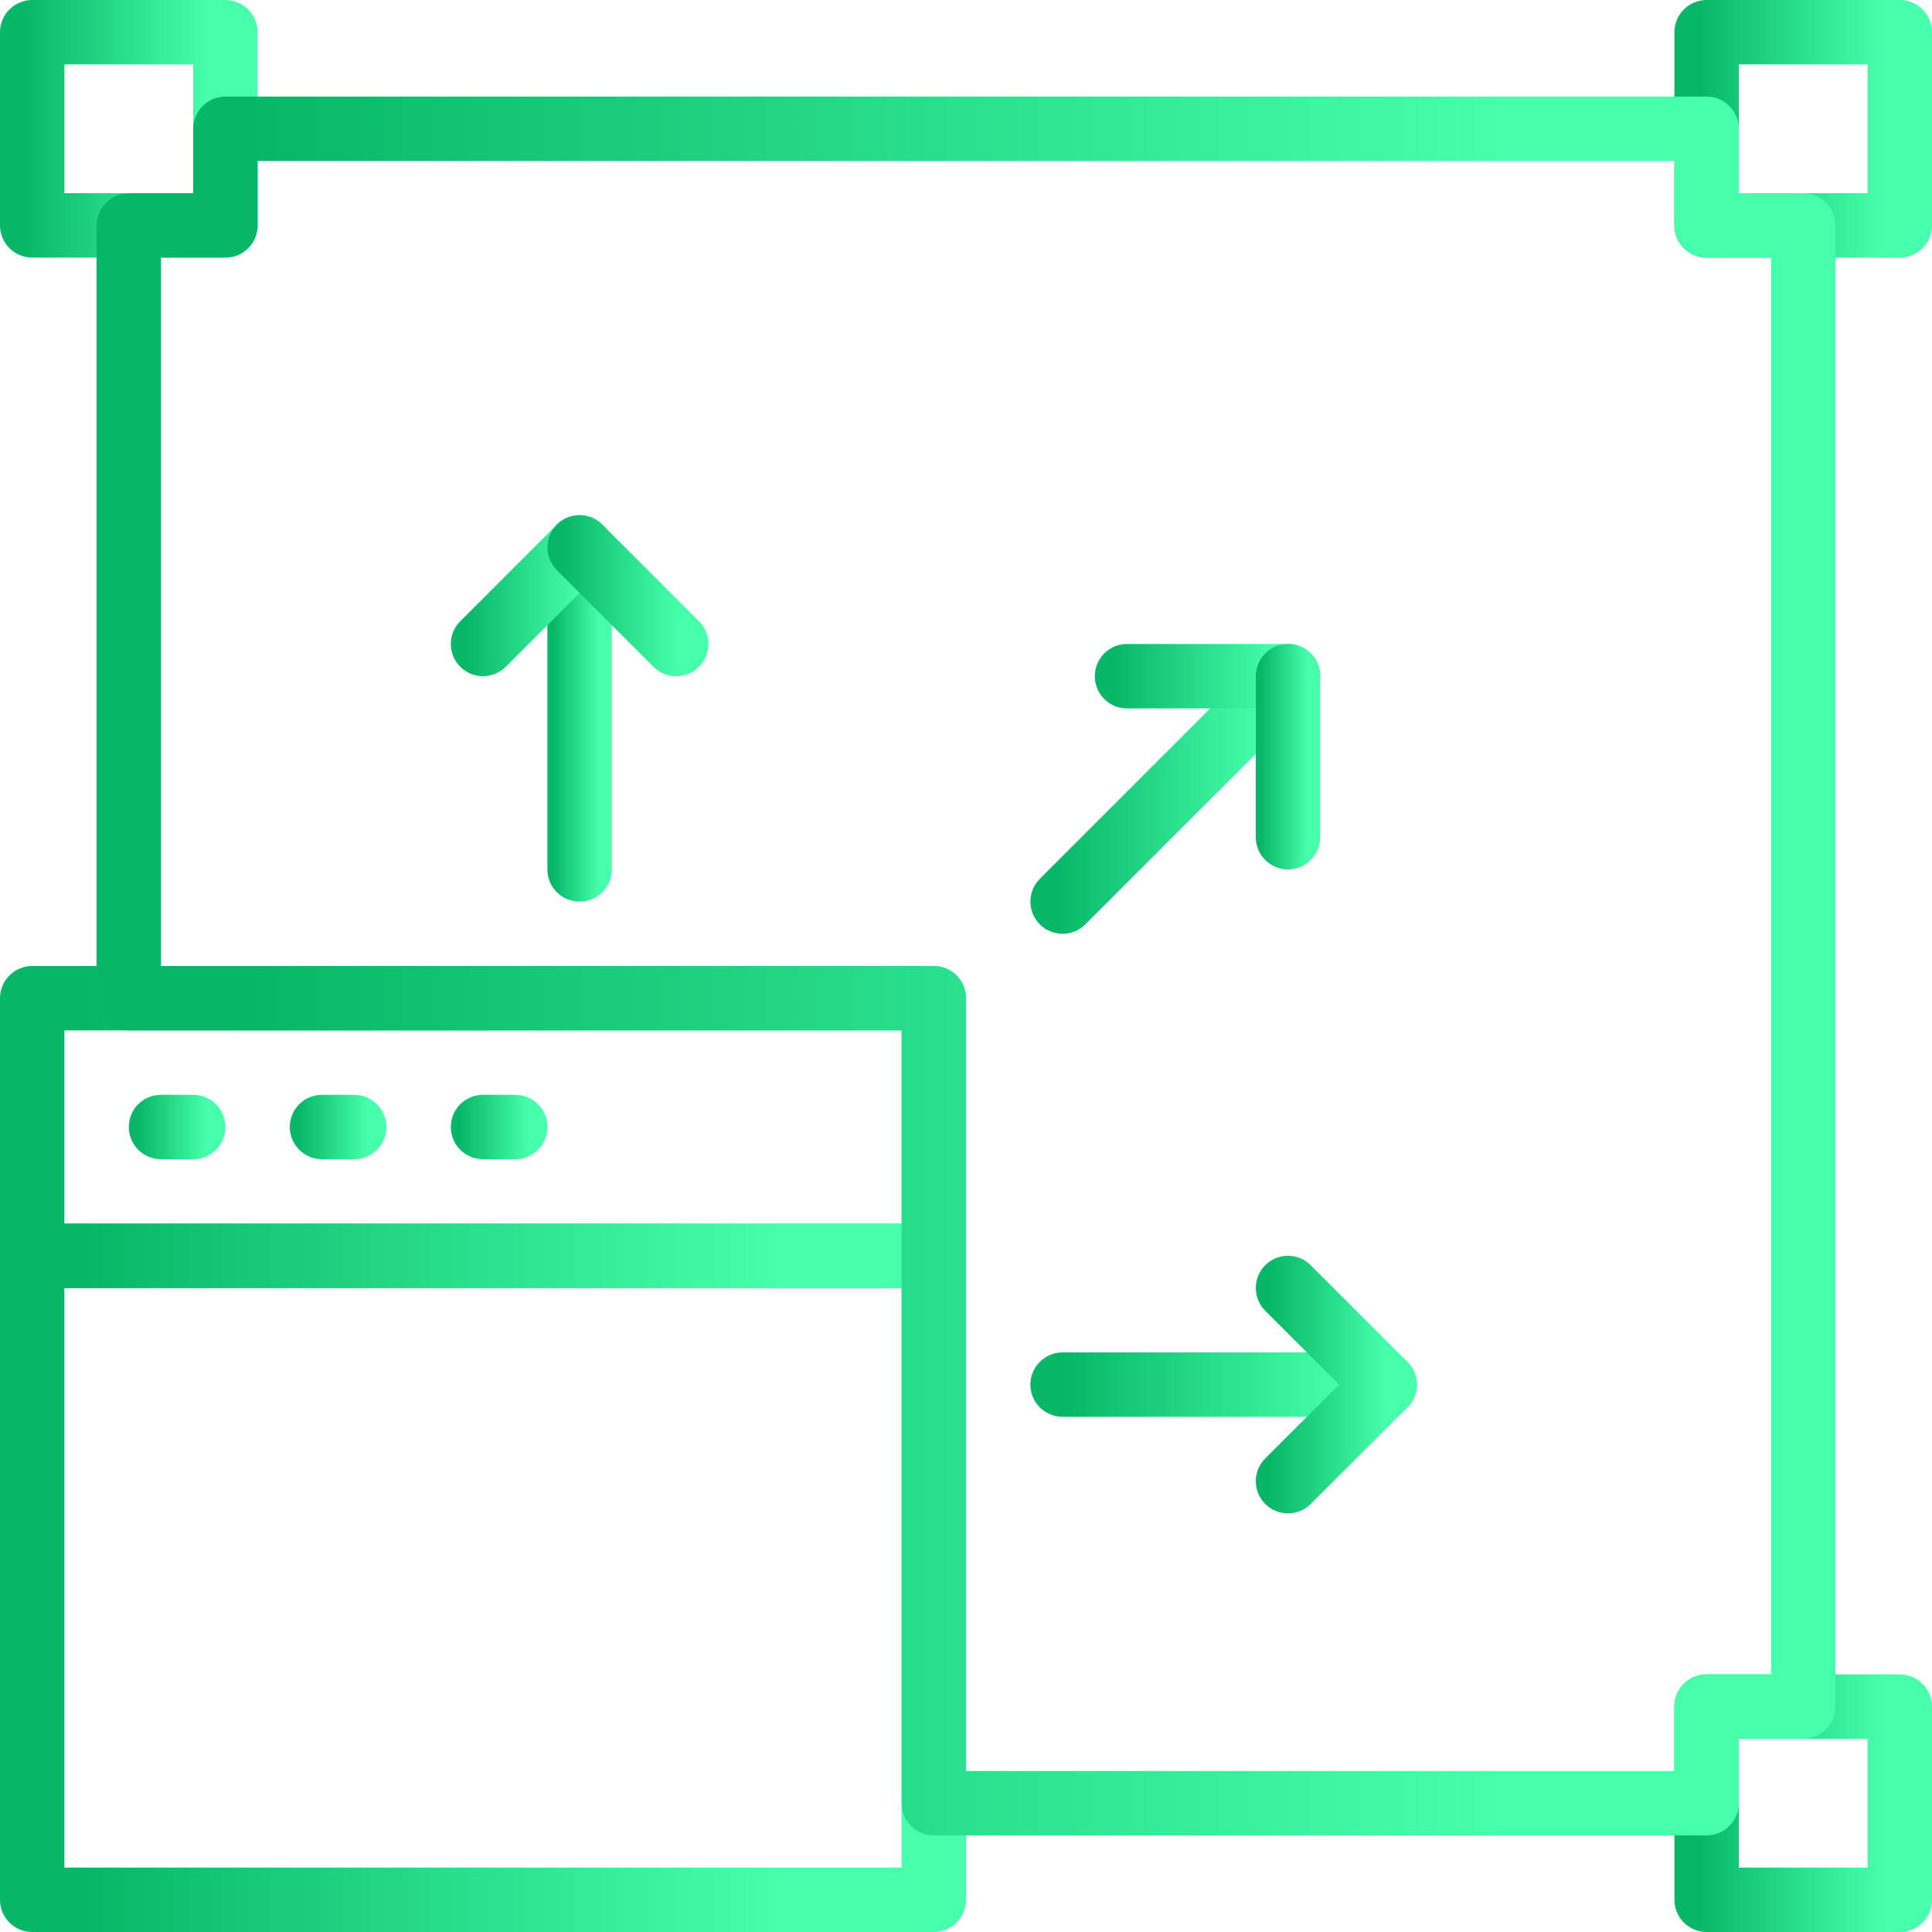 <svg width="34" height="34" viewBox="0 0 34 34" fill="none" xmlns="http://www.w3.org/2000/svg">
<path d="M3.967 4.533H0.567C0.254 4.533 0 4.279 0 3.967V0.567C0 0.254 0.254 0 0.567 0H3.967C4.279 0 4.533 0.254 4.533 0.567V3.967C4.533 4.279 4.279 4.533 3.967 4.533ZM1.133 3.4H3.4V1.133H1.133V3.4Z" fill="url(#paint0_linear_82_219)"/>
<path d="M33.434 4.533H30.034C29.721 4.533 29.467 4.279 29.467 3.967V0.567C29.467 0.254 29.721 0 30.034 0H33.434C33.746 0 34 0.254 34 0.567V3.967C34 4.279 33.746 4.533 33.434 4.533ZM30.6 3.4H32.867V1.133H30.6V3.4Z" fill="url(#paint1_linear_82_219)"/>
<path d="M33.434 34H30.034C29.721 34 29.467 33.746 29.467 33.433V30.033C29.467 29.721 29.721 29.467 30.034 29.467H33.434C33.746 29.467 34 29.721 34 30.033V33.433C34 33.746 33.746 34 33.434 34ZM30.6 32.867H32.867V30.6H30.6V32.867Z" fill="url(#paint2_linear_82_219)"/>
<path d="M16.433 22.667H0.567C0.254 22.667 0 22.413 0 22.1V17.567C0 17.254 0.254 17 0.567 17H16.433C16.746 17 17 17.254 17 17.567V22.1C17 22.413 16.746 22.667 16.433 22.667ZM1.133 21.533H15.867V18.133H1.133V21.533Z" fill="url(#paint3_linear_82_219)"/>
<path d="M3.4 20.4H2.833C2.52 20.4 2.267 20.146 2.267 19.833C2.267 19.52 2.52 19.267 2.833 19.267H3.4C3.713 19.267 3.967 19.52 3.967 19.833C3.967 20.146 3.713 20.4 3.4 20.4Z" fill="url(#paint4_linear_82_219)"/>
<path d="M6.233 20.4H5.667C5.354 20.4 5.1 20.146 5.1 19.833C5.1 19.52 5.354 19.267 5.667 19.267H6.233C6.546 19.267 6.8 19.52 6.8 19.833C6.8 20.146 6.546 20.4 6.233 20.4Z" fill="url(#paint5_linear_82_219)"/>
<path d="M9.067 20.4H8.5C8.187 20.4 7.934 20.146 7.934 19.833C7.934 19.52 8.187 19.267 8.5 19.267H9.067C9.38 19.267 9.634 19.52 9.634 19.833C9.634 20.146 9.38 20.4 9.067 20.4Z" fill="url(#paint6_linear_82_219)"/>
<path d="M16.433 34H0.567C0.254 34 0 33.746 0 33.433V22.1C0 21.787 0.254 21.533 0.567 21.533H16.433C16.746 21.533 17 21.787 17 22.1V33.433C17 33.746 16.746 34 16.433 34ZM1.133 32.867H15.867V22.667H1.133V32.867Z" fill="url(#paint7_linear_82_219)"/>
<path d="M30.034 32.3H16.433C16.121 32.3 15.867 32.046 15.867 31.733V18.133H2.267C1.954 18.133 1.7 17.879 1.7 17.567V3.967C1.7 3.654 1.954 3.4 2.267 3.4H3.4V2.267C3.4 1.954 3.654 1.7 3.967 1.7H30.034C30.346 1.7 30.6 1.954 30.6 2.267V3.4H31.733C32.046 3.4 32.3 3.654 32.3 3.967V30.033C32.3 30.346 32.046 30.6 31.733 30.6H30.6V31.733C30.6 32.046 30.346 32.3 30.034 32.3ZM17 31.167H29.467V30.033C29.467 29.721 29.721 29.467 30.034 29.467H31.167V4.533H30.034C29.721 4.533 29.467 4.279 29.467 3.967V2.833H4.534V3.967C4.534 4.279 4.28 4.533 3.967 4.533H2.834V17H16.433C16.746 17 17 17.254 17 17.567V31.167Z" fill="url(#paint8_linear_82_219)"/>
<path d="M10.2 15.867C9.887 15.867 9.633 15.613 9.633 15.3V9.633C9.633 9.32 9.887 9.067 10.2 9.067C10.513 9.067 10.767 9.32 10.767 9.633V15.3C10.767 15.613 10.513 15.867 10.2 15.867Z" fill="url(#paint9_linear_82_219)"/>
<path d="M8.5 11.9C8.355 11.9 8.21 11.844 8.1 11.734C7.878 11.512 7.878 11.154 8.1 10.933L9.8 9.233C10.021 9.011 10.38 9.011 10.601 9.233C10.823 9.454 10.823 9.812 10.601 10.034L8.901 11.734C8.791 11.844 8.645 11.9 8.5 11.9Z" fill="url(#paint10_linear_82_219)"/>
<path d="M11.9 11.9C11.755 11.9 11.61 11.844 11.499 11.734L9.799 10.034C9.578 9.812 9.578 9.454 9.799 9.233C10.021 9.011 10.38 9.011 10.601 9.233L12.301 10.933C12.522 11.154 12.522 11.512 12.301 11.734C12.19 11.844 12.045 11.9 11.9 11.9Z" fill="url(#paint11_linear_82_219)"/>
<path d="M24.367 24.933H18.7C18.387 24.933 18.133 24.68 18.133 24.367C18.133 24.054 18.387 23.8 18.7 23.8H24.367C24.679 23.8 24.933 24.054 24.933 24.367C24.933 24.68 24.679 24.933 24.367 24.933Z" fill="url(#paint12_linear_82_219)"/>
<path d="M24.367 24.933C24.222 24.933 24.077 24.878 23.966 24.767L22.266 23.067C22.045 22.846 22.045 22.488 22.266 22.266C22.487 22.044 22.846 22.044 23.067 22.266L24.767 23.966C24.989 24.188 24.989 24.546 24.767 24.767C24.657 24.878 24.512 24.933 24.367 24.933Z" fill="url(#paint13_linear_82_219)"/>
<path d="M22.667 26.633C22.522 26.633 22.377 26.578 22.266 26.467C22.045 26.246 22.045 25.888 22.266 25.666L23.966 23.966C24.187 23.744 24.547 23.744 24.767 23.966C24.989 24.188 24.989 24.546 24.767 24.767L23.067 26.467C22.957 26.578 22.812 26.633 22.667 26.633Z" fill="url(#paint14_linear_82_219)"/>
<path d="M18.7 16.433C18.555 16.433 18.41 16.378 18.299 16.267C18.078 16.046 18.078 15.688 18.299 15.466L22.266 11.499C22.487 11.278 22.846 11.278 23.067 11.499C23.289 11.721 23.289 12.079 23.067 12.301L19.101 16.267C18.99 16.378 18.845 16.433 18.7 16.433Z" fill="url(#paint15_linear_82_219)"/>
<path d="M22.667 12.467H19.833C19.52 12.467 19.267 12.213 19.267 11.9C19.267 11.587 19.52 11.333 19.833 11.333H22.667C22.979 11.333 23.233 11.587 23.233 11.9C23.233 12.213 22.979 12.467 22.667 12.467Z" fill="url(#paint16_linear_82_219)"/>
<path d="M22.667 15.3C22.354 15.3 22.1 15.046 22.1 14.733V11.9C22.1 11.587 22.354 11.333 22.667 11.333C22.98 11.333 23.233 11.587 23.233 11.9V14.733C23.233 15.046 22.98 15.3 22.667 15.3Z" fill="url(#paint17_linear_82_219)"/>
<defs>
<linearGradient id="paint0_linear_82_219" x1="0" y1="2.267" x2="4.533" y2="2.267" gradientUnits="userSpaceOnUse">
<stop offset="0.091" stop-color="#07B767"/>
<stop offset="0.808" stop-color="#46FFAB"/>
</linearGradient>
<linearGradient id="paint1_linear_82_219" x1="29.467" y1="2.267" x2="34" y2="2.267" gradientUnits="userSpaceOnUse">
<stop offset="0.091" stop-color="#07B767"/>
<stop offset="0.808" stop-color="#46FFAB"/>
</linearGradient>
<linearGradient id="paint2_linear_82_219" x1="29.467" y1="31.733" x2="34" y2="31.733" gradientUnits="userSpaceOnUse">
<stop offset="0.091" stop-color="#07B767"/>
<stop offset="0.808" stop-color="#46FFAB"/>
</linearGradient>
<linearGradient id="paint3_linear_82_219" x1="0" y1="19.833" x2="17" y2="19.833" gradientUnits="userSpaceOnUse">
<stop offset="0.091" stop-color="#07B767"/>
<stop offset="0.808" stop-color="#46FFAB"/>
</linearGradient>
<linearGradient id="paint4_linear_82_219" x1="2.267" y1="19.833" x2="3.967" y2="19.833" gradientUnits="userSpaceOnUse">
<stop offset="0.091" stop-color="#07B767"/>
<stop offset="0.808" stop-color="#46FFAB"/>
</linearGradient>
<linearGradient id="paint5_linear_82_219" x1="5.1" y1="19.833" x2="6.8" y2="19.833" gradientUnits="userSpaceOnUse">
<stop offset="0.091" stop-color="#07B767"/>
<stop offset="0.808" stop-color="#46FFAB"/>
</linearGradient>
<linearGradient id="paint6_linear_82_219" x1="7.934" y1="19.833" x2="9.634" y2="19.833" gradientUnits="userSpaceOnUse">
<stop offset="0.091" stop-color="#07B767"/>
<stop offset="0.808" stop-color="#46FFAB"/>
</linearGradient>
<linearGradient id="paint7_linear_82_219" x1="0" y1="27.767" x2="17" y2="27.767" gradientUnits="userSpaceOnUse">
<stop offset="0.091" stop-color="#07B767"/>
<stop offset="0.808" stop-color="#46FFAB"/>
</linearGradient>
<linearGradient id="paint8_linear_82_219" x1="1.7" y1="17" x2="32.3" y2="17" gradientUnits="userSpaceOnUse">
<stop offset="0.091" stop-color="#07B767"/>
<stop offset="0.808" stop-color="#46FFAB"/>
</linearGradient>
<linearGradient id="paint9_linear_82_219" x1="9.633" y1="12.467" x2="10.767" y2="12.467" gradientUnits="userSpaceOnUse">
<stop offset="0.091" stop-color="#07B767"/>
<stop offset="0.808" stop-color="#46FFAB"/>
</linearGradient>
<linearGradient id="paint10_linear_82_219" x1="7.934" y1="10.483" x2="10.767" y2="10.483" gradientUnits="userSpaceOnUse">
<stop offset="0.091" stop-color="#07B767"/>
<stop offset="0.808" stop-color="#46FFAB"/>
</linearGradient>
<linearGradient id="paint11_linear_82_219" x1="9.633" y1="10.483" x2="12.467" y2="10.483" gradientUnits="userSpaceOnUse">
<stop offset="0.091" stop-color="#07B767"/>
<stop offset="0.808" stop-color="#46FFAB"/>
</linearGradient>
<linearGradient id="paint12_linear_82_219" x1="18.133" y1="24.367" x2="24.933" y2="24.367" gradientUnits="userSpaceOnUse">
<stop offset="0.091" stop-color="#07B767"/>
<stop offset="0.808" stop-color="#46FFAB"/>
</linearGradient>
<linearGradient id="paint13_linear_82_219" x1="22.1" y1="23.517" x2="24.934" y2="23.517" gradientUnits="userSpaceOnUse">
<stop offset="0.091" stop-color="#07B767"/>
<stop offset="0.808" stop-color="#46FFAB"/>
</linearGradient>
<linearGradient id="paint14_linear_82_219" x1="22.1" y1="25.217" x2="24.934" y2="25.217" gradientUnits="userSpaceOnUse">
<stop offset="0.091" stop-color="#07B767"/>
<stop offset="0.808" stop-color="#46FFAB"/>
</linearGradient>
<linearGradient id="paint15_linear_82_219" x1="18.133" y1="13.883" x2="23.234" y2="13.883" gradientUnits="userSpaceOnUse">
<stop offset="0.091" stop-color="#07B767"/>
<stop offset="0.808" stop-color="#46FFAB"/>
</linearGradient>
<linearGradient id="paint16_linear_82_219" x1="19.267" y1="11.9" x2="23.233" y2="11.9" gradientUnits="userSpaceOnUse">
<stop offset="0.091" stop-color="#07B767"/>
<stop offset="0.808" stop-color="#46FFAB"/>
</linearGradient>
<linearGradient id="paint17_linear_82_219" x1="22.1" y1="13.317" x2="23.233" y2="13.317" gradientUnits="userSpaceOnUse">
<stop offset="0.091" stop-color="#07B767"/>
<stop offset="0.808" stop-color="#46FFAB"/>
</linearGradient>
</defs>
</svg>
